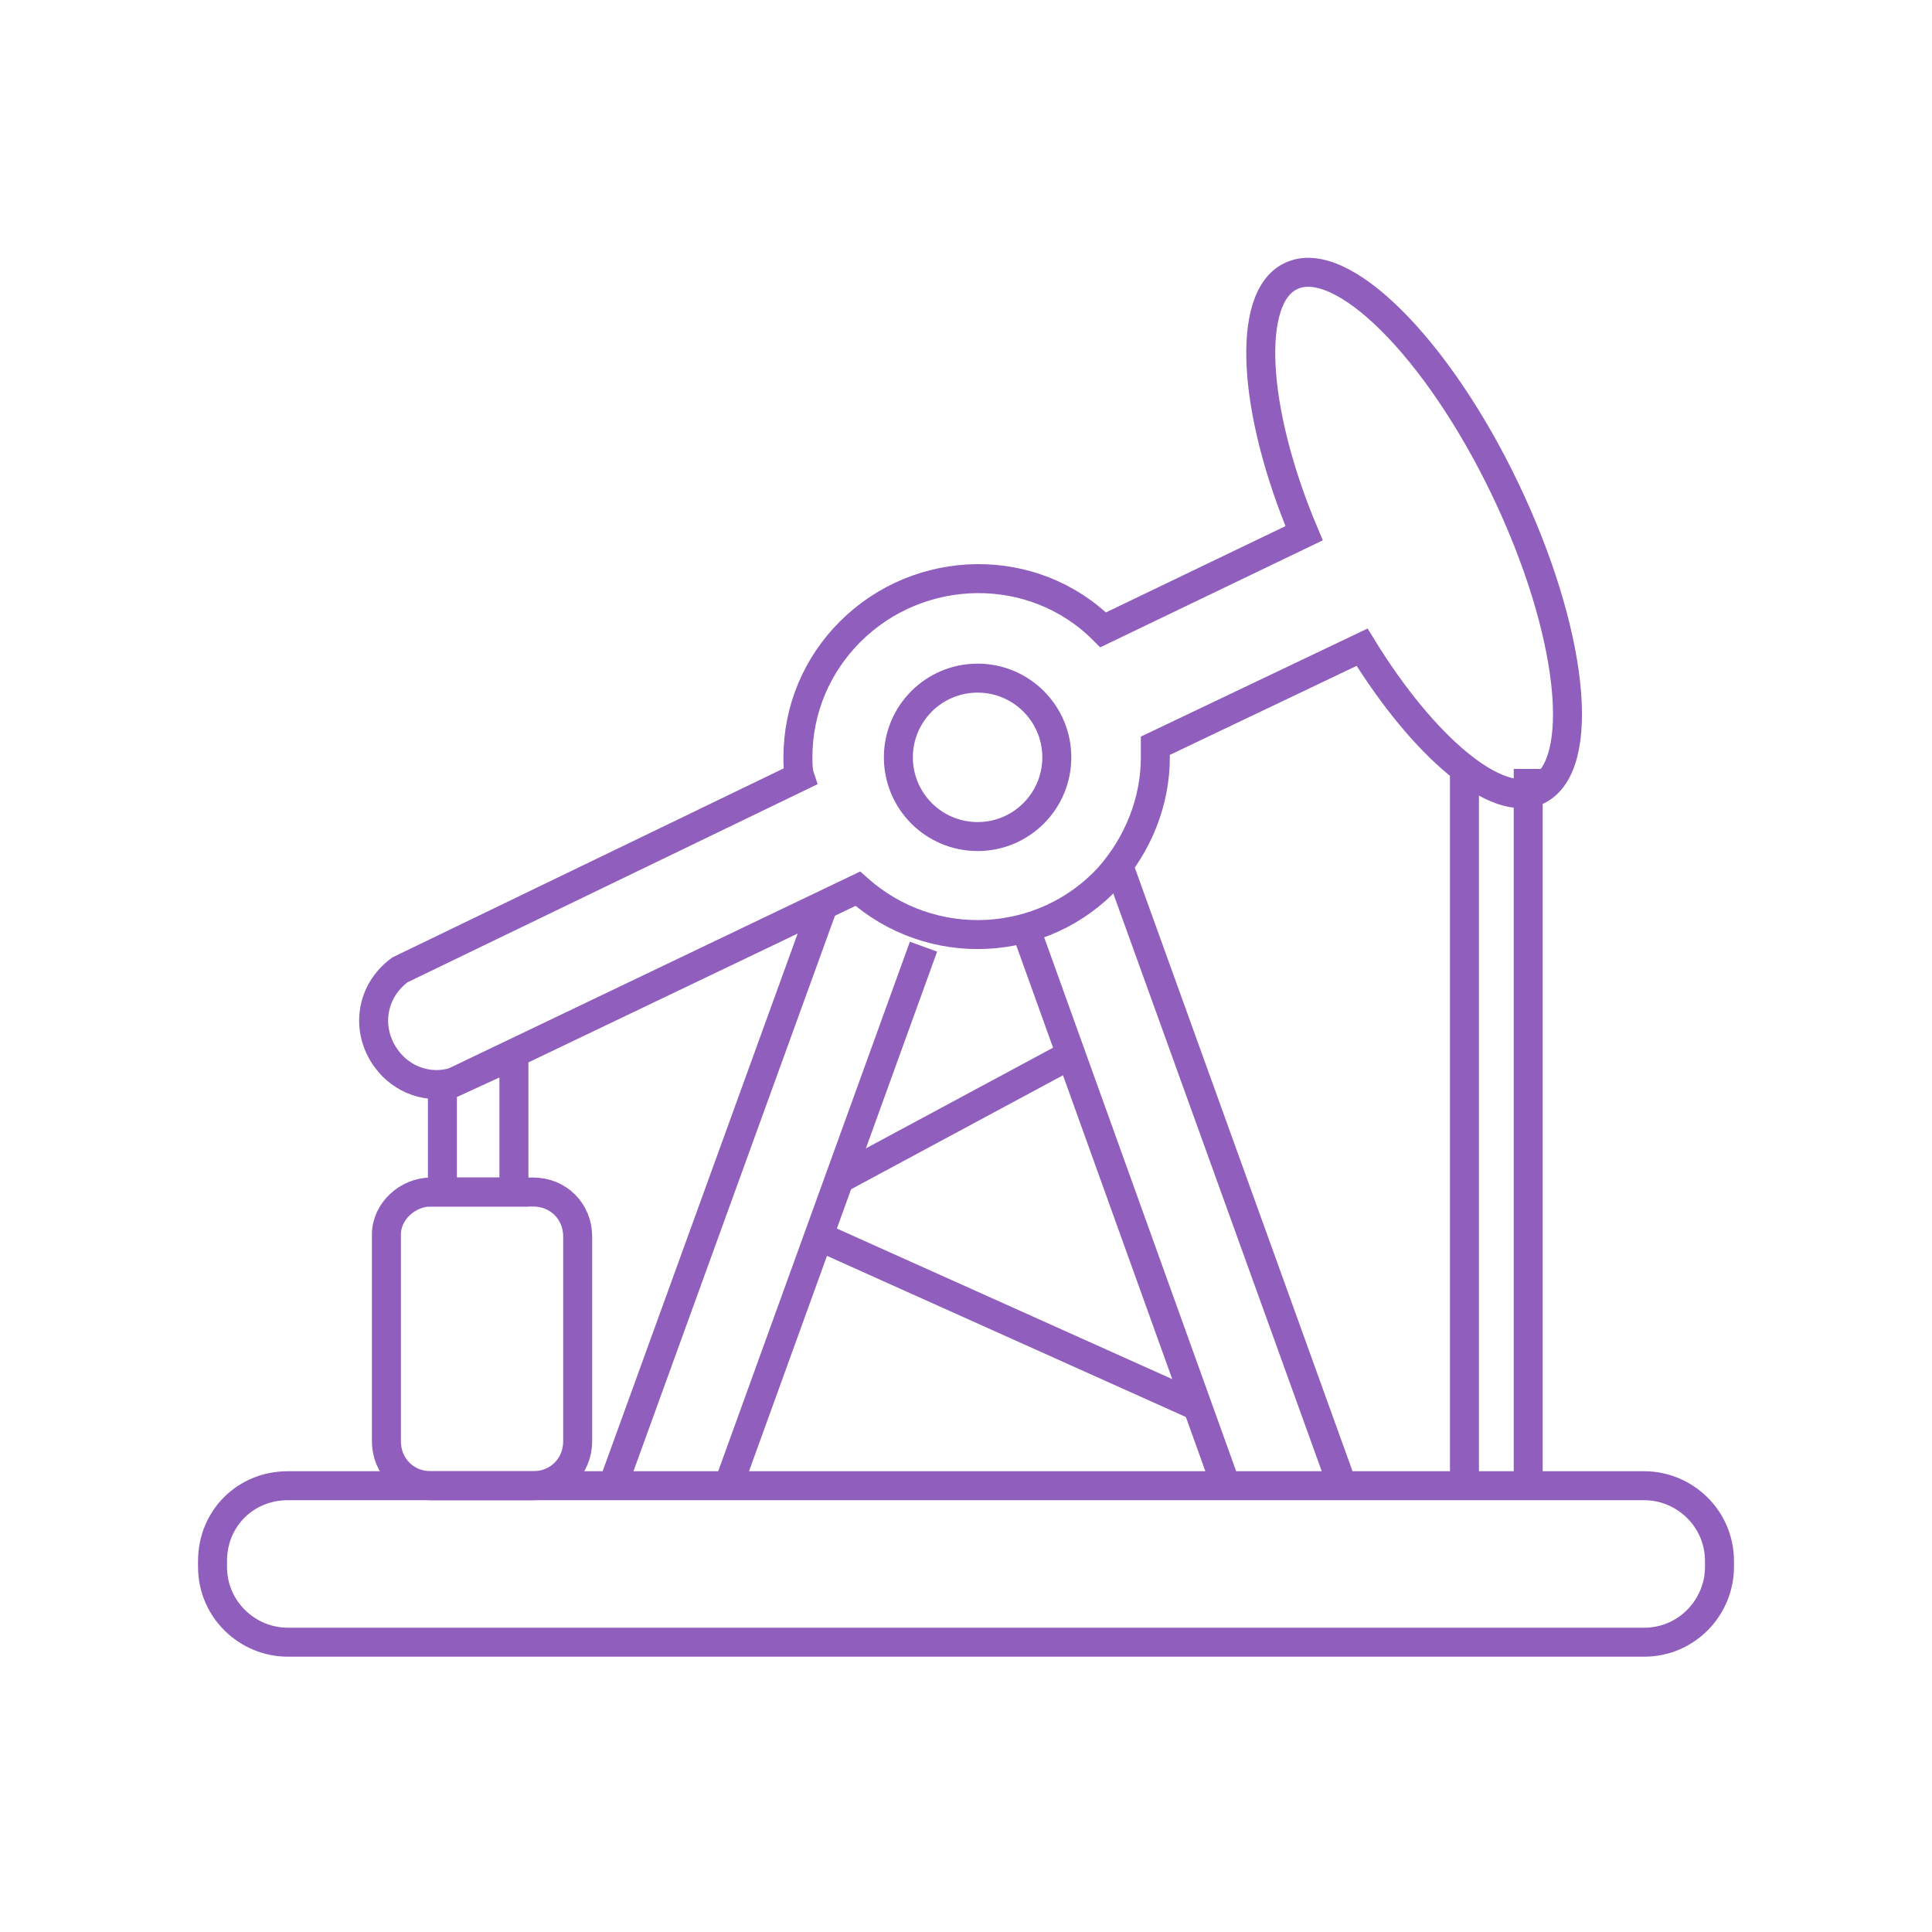 <?xml version="1.0" encoding="utf-8"?>
<!-- Generator: Adobe Illustrator 24.0.1, SVG Export Plug-In . SVG Version: 6.00 Build 0)  -->
<svg version="1.1" id="图层_1" xmlns="http://www.w3.org/2000/svg" xmlns:xlink="http://www.w3.org/1999/xlink" x="0px" y="0px"
	 viewBox="0 0 100 100" style="enable-background:new 0 0 100 100;" xml:space="preserve">
<style type="text/css">
	.st0{fill:none;stroke:#905EBC;stroke-width:1.5;stroke-miterlimit:10;}
</style>
<title>icon2020</title>
<path class="st0" d="M14.9,76.9h70.2c2.1,0,3.9,1.7,3.9,3.9v0.3c0,2.1-1.7,3.9-3.9,3.9H14.9c-2.1,0-3.9-1.7-3.9-3.9v-0.3
	C11,78.6,12.7,76.9,14.9,76.9z"/>
<circle class="st0" cx="50.6" cy="39.2" r="4.1"/>
<line class="st0" x1="63.6" y1="77.3" x2="53.1" y2="48.1"/>
<line class="st0" x1="57.9" y1="44.8" x2="69.3" y2="76.4"/>
<line class="st0" x1="37.7" y1="76.9" x2="47.8" y2="49"/>
<line class="st0" x1="42.6" y1="46.9" x2="31.9" y2="76.4"/>
<path class="st0" d="M22.3,61.7h5.3c1.3,0,2.3,1,2.3,2.3v10.6c0,1.3-1,2.3-2.3,2.3h-5.3c-1.3,0-2.3-1-2.3-2.3V63.9
	C20,62.7,21.1,61.7,22.3,61.7z"/>
<polygon class="st0" points="26.6,61.7 22.9,61.7 22.9,56.3 26.6,54.6 "/>
<path class="st0" d="M77.9,25.3c-3.5-7.3-8.5-12.3-11.1-11c-2.3,1.1-2,6.9,0.7,13.3l-10.4,5c-3.6-3.6-9.5-3.5-13.1,0.1
	c-1.7,1.7-2.7,4-2.7,6.5c0,0.3,0,0.7,0.1,1l-20.7,10c-1.5,1.1-1.8,3.1-0.7,4.6c0.8,1.1,2.2,1.6,3.5,1.2l20.9-10
	c3.8,3.4,9.6,3.1,13-0.6c1.5-1.7,2.4-3.9,2.4-6.2c0-0.2,0-0.4,0-0.6l10.7-5.1c3.2,5.2,7,8.4,9.1,7.4C82.2,39.6,81.4,32.6,77.9,25.3z
	"/>
<line class="st0" x1="75.8" y1="76.9" x2="75.8" y2="39.8"/>
<line class="st0" x1="79.1" y1="39.8" x2="79.1" y2="76.9"/>
<line class="st0" x1="42.4" y1="64" x2="62" y2="72.8"/>
<line class="st0" x1="55.4" y1="54.6" x2="43.5" y2="61"/>
</svg>
